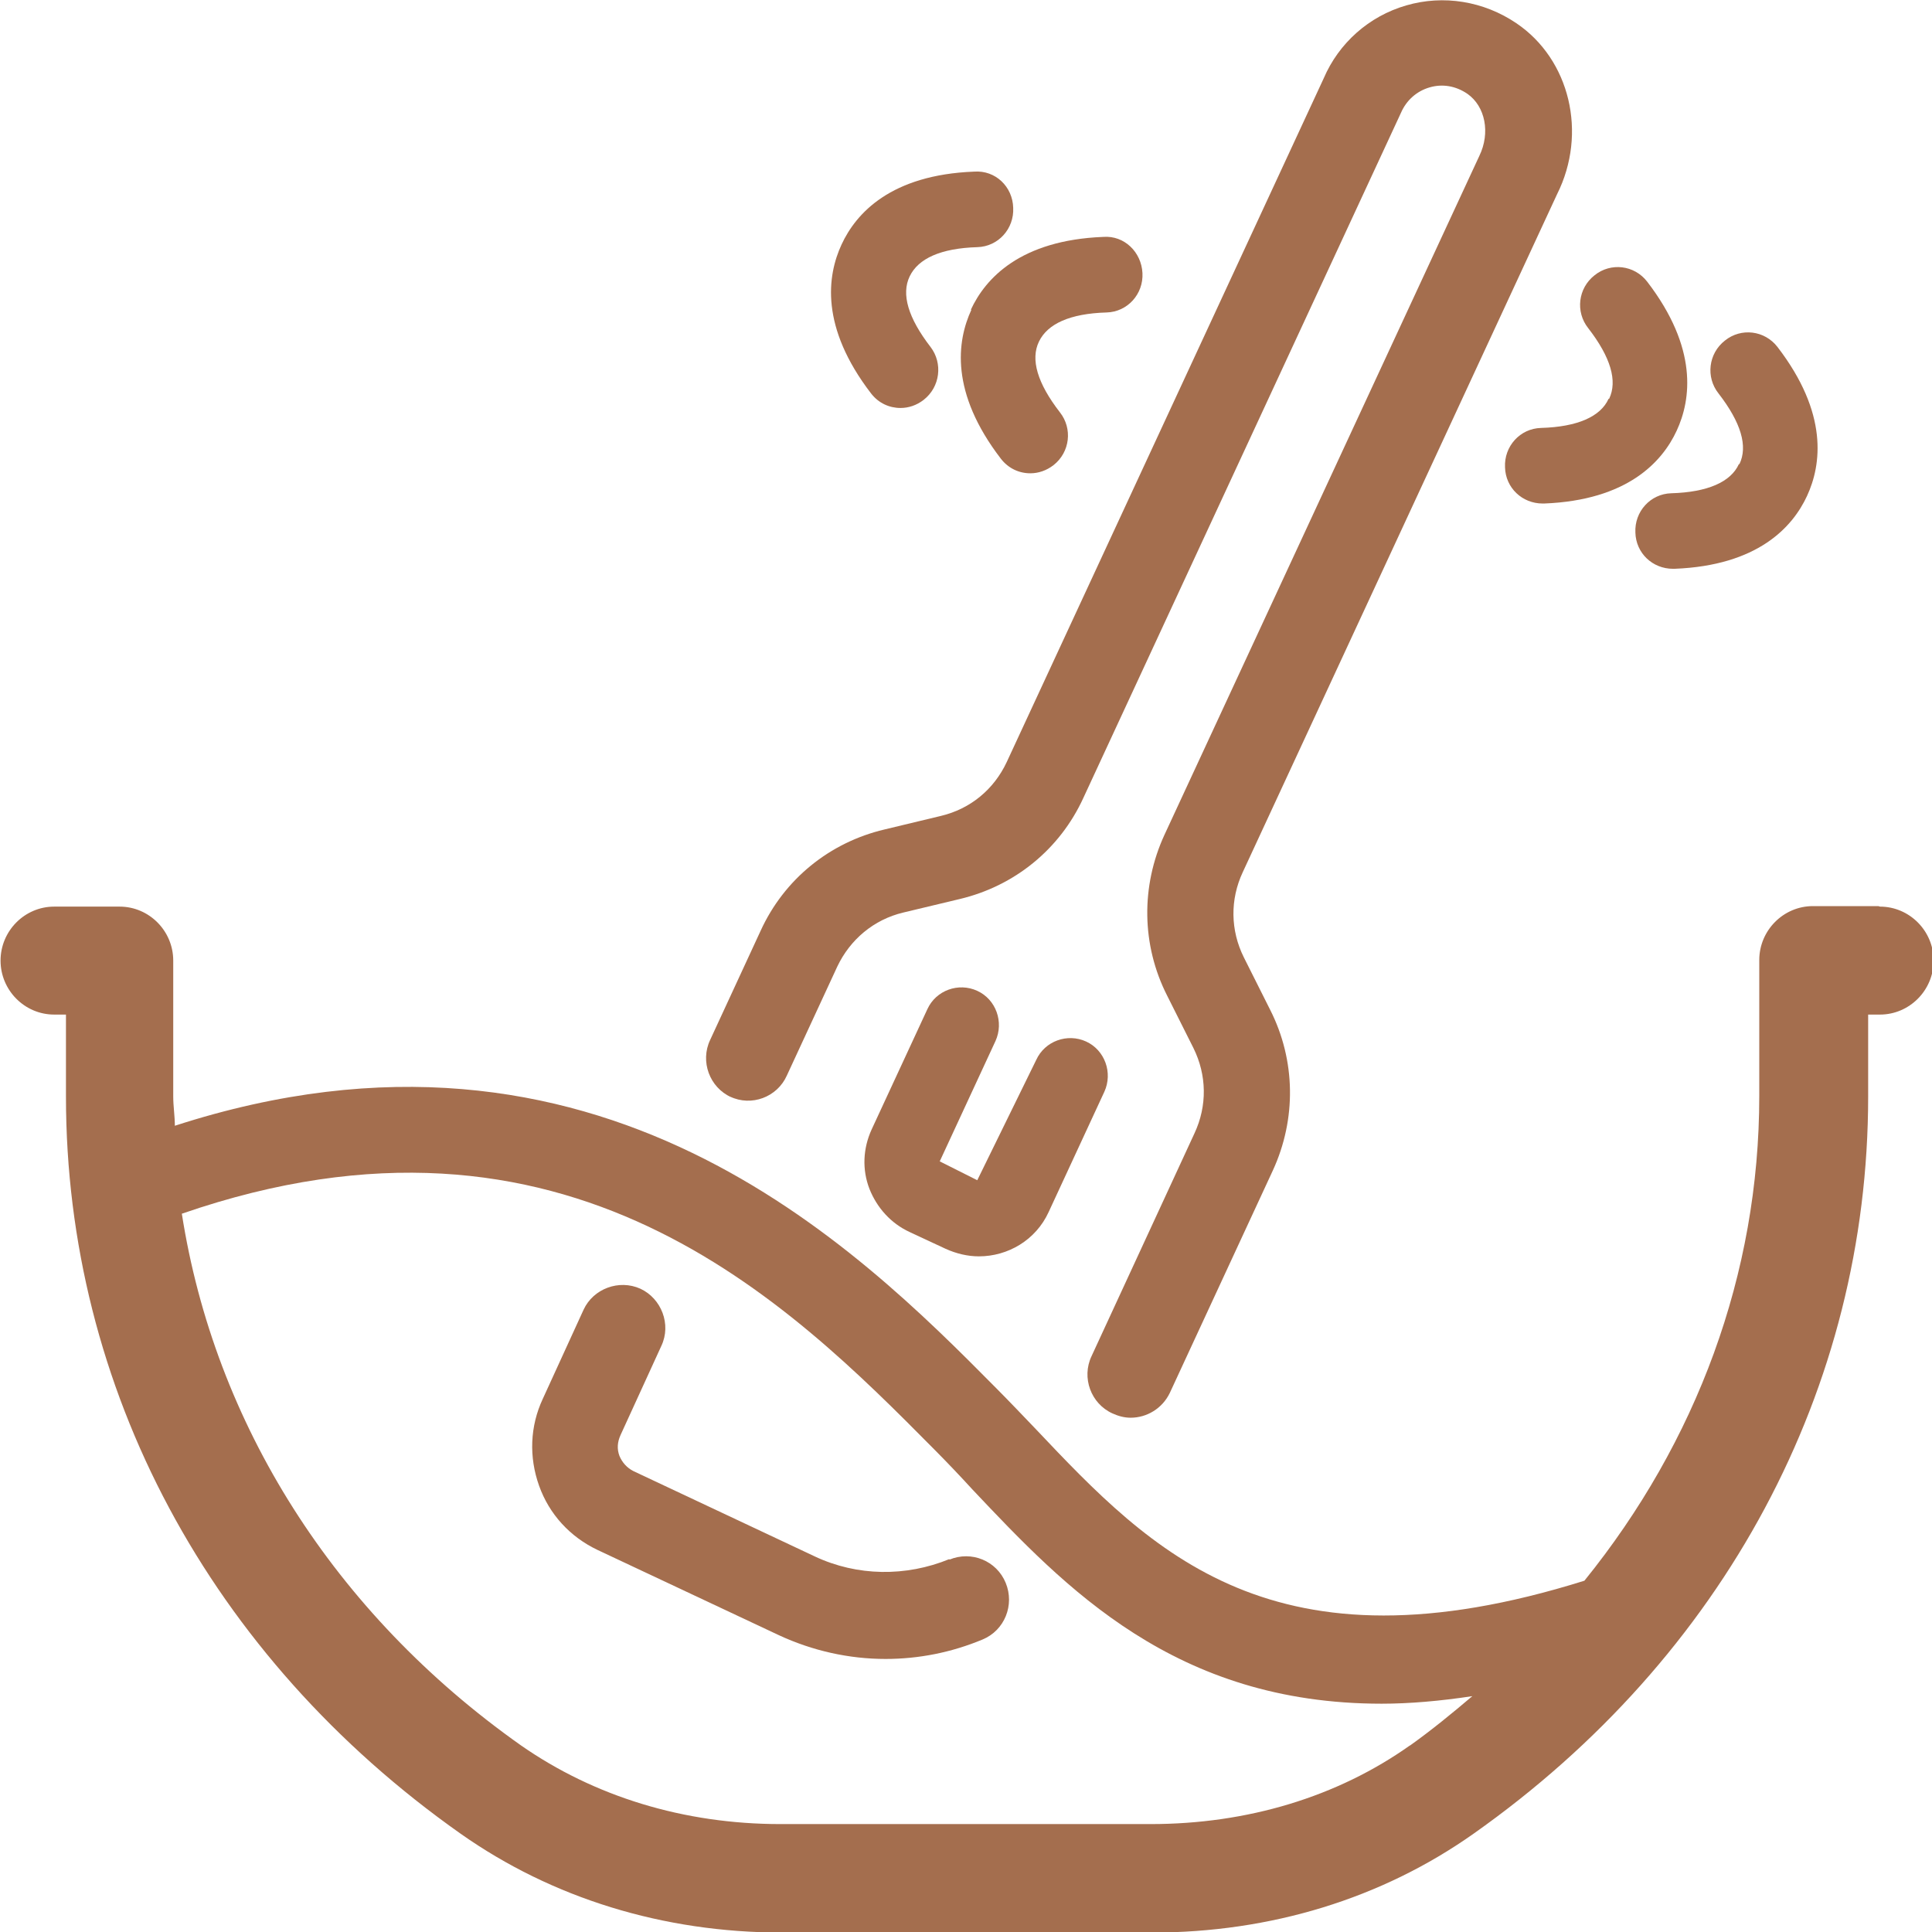 <svg width="42" height="42" viewBox="0 0 42 42" fill="none" xmlns="http://www.w3.org/2000/svg">
<g clip-path="url(#clip0_4_89)">
<path d="M15.87 23.839C16.336 24.062 16.896 23.851 17.105 23.382L18.202 21.012C18.481 20.425 18.994 19.991 19.636 19.838L20.86 19.545C22.049 19.264 23.041 18.466 23.554 17.34L30.456 2.452C30.573 2.182 30.795 1.983 31.074 1.901C31.354 1.818 31.646 1.865 31.902 2.041C32.287 2.311 32.404 2.886 32.159 3.39L25.314 18.149C24.801 19.264 24.813 20.543 25.373 21.645L25.944 22.783C26.235 23.37 26.247 24.038 25.967 24.637L23.729 29.482C23.507 29.951 23.717 30.515 24.183 30.726C24.311 30.784 24.44 30.82 24.58 30.82C24.93 30.82 25.268 30.62 25.431 30.28L27.67 25.446C28.183 24.332 28.171 23.053 27.611 21.95L27.04 20.812C26.748 20.226 26.737 19.557 27.017 18.959L33.849 4.223C34.514 2.898 34.129 1.29 32.963 0.504C32.252 0.023 31.378 -0.117 30.573 0.117C29.757 0.352 29.104 0.939 28.777 1.701L21.886 16.565C21.606 17.164 21.093 17.586 20.452 17.738L19.228 18.032C18.038 18.313 17.047 19.111 16.534 20.237L15.438 22.607C15.216 23.076 15.426 23.64 15.893 23.851L15.87 23.839Z" fill="url(#paint0_linear_4_89)"/>
<path d="M20.639 33.893C19.694 34.281 18.633 34.269 17.712 33.835L13.771 31.981C13.631 31.911 13.526 31.793 13.467 31.652C13.409 31.5 13.421 31.348 13.491 31.195L14.377 29.259C14.599 28.79 14.377 28.227 13.922 28.016C13.456 27.805 12.896 28.016 12.686 28.473L11.8 30.409C11.52 31.007 11.497 31.676 11.719 32.298C11.94 32.92 12.395 33.412 12.989 33.694L16.931 35.547C17.665 35.888 18.458 36.064 19.251 36.064C19.974 36.064 20.685 35.923 21.361 35.641C21.84 35.442 22.061 34.891 21.863 34.41C21.665 33.928 21.117 33.706 20.639 33.905V33.893Z" fill="url(#paint1_linear_4_89)"/>
<path d="M21.245 21.54C20.837 21.352 20.347 21.528 20.16 21.939L18.948 24.555C18.761 24.965 18.738 25.423 18.901 25.845C19.064 26.256 19.368 26.596 19.776 26.784L20.557 27.148C20.79 27.253 21.035 27.312 21.28 27.312C21.91 27.312 22.516 26.96 22.796 26.35L24.008 23.733C24.195 23.323 24.02 22.83 23.612 22.642C23.204 22.455 22.714 22.631 22.527 23.041L21.245 25.657L20.429 25.247L21.641 22.631C21.828 22.22 21.653 21.727 21.245 21.54Z" fill="url(#paint2_linear_4_89)"/>
<path d="M40.834 19.698H39.411C38.77 19.698 38.245 20.226 38.245 20.871V23.827C38.245 27.699 36.881 31.348 34.444 34.363C27.67 36.486 25.046 33.741 22.516 31.066C22.224 30.761 21.945 30.468 21.665 30.186C18.621 27.112 13.001 21.493 3.801 24.473C3.801 24.261 3.766 24.05 3.766 23.839V20.883C3.766 20.237 3.242 19.709 2.6 19.709H1.178C0.536 19.709 0.012 20.237 0.012 20.883C0.012 21.528 0.536 22.056 1.178 22.056H1.434V23.839C1.434 30.174 4.559 36.017 10.016 39.865C11.998 41.261 14.412 42.012 17.001 42.012H25.046C27.623 42.012 30.037 41.273 32.031 39.865C37.487 36.017 40.612 30.174 40.612 23.839V22.056H40.869C41.51 22.056 42.035 21.528 42.035 20.883C42.035 20.237 41.51 19.709 40.869 19.709L40.834 19.698ZM30.655 37.941C29.069 39.067 27.11 39.654 25.011 39.654H16.966C14.867 39.654 12.919 39.055 11.322 37.941C7.253 35.066 4.664 30.937 3.953 26.385C12.336 23.487 17.14 28.309 20.324 31.523C20.592 31.793 20.872 32.087 21.14 32.38C23.157 34.515 25.536 37.037 30.037 37.037C30.643 37.037 31.308 36.979 32.007 36.873C31.564 37.249 31.121 37.612 30.643 37.953L30.655 37.941Z" fill="url(#paint3_linear_4_89)"/>
<path d="M21.117 6.734C20.802 7.415 20.65 8.529 21.758 9.972C21.921 10.183 22.154 10.289 22.399 10.289C22.574 10.289 22.749 10.23 22.901 10.113C23.262 9.831 23.32 9.315 23.041 8.963C22.551 8.33 22.399 7.813 22.586 7.426C22.772 7.039 23.262 6.816 24.055 6.793C24.51 6.781 24.86 6.394 24.836 5.936C24.813 5.479 24.44 5.115 23.985 5.15C22.178 5.221 21.42 6.054 21.105 6.734H21.117Z" fill="url(#paint4_linear_4_89)"/>
<path d="M19.577 8.869C19.752 8.869 19.927 8.811 20.079 8.693C20.44 8.412 20.499 7.896 20.23 7.544C19.741 6.91 19.589 6.394 19.776 6.007C19.962 5.62 20.452 5.397 21.245 5.373C21.7 5.361 22.049 4.974 22.026 4.517C22.014 4.059 21.641 3.696 21.175 3.731C19.368 3.801 18.61 4.634 18.295 5.315C17.98 5.995 17.828 7.11 18.936 8.553C19.099 8.764 19.333 8.869 19.577 8.869Z" fill="url(#paint5_linear_4_89)"/>
<path d="M34.969 8.67C34.794 9.057 34.293 9.28 33.5 9.303C33.045 9.315 32.695 9.702 32.718 10.16C32.73 10.606 33.092 10.946 33.535 10.946C33.535 10.946 33.558 10.946 33.57 10.946C35.377 10.875 36.135 10.043 36.45 9.362C36.765 8.682 36.916 7.567 35.809 6.124C35.529 5.76 35.016 5.702 34.666 5.983C34.304 6.265 34.246 6.781 34.526 7.133C35.016 7.766 35.167 8.283 34.981 8.67H34.969Z" fill="url(#paint6_linear_4_89)"/>
<path d="M37.802 10.089C37.627 10.476 37.126 10.7 36.333 10.723C35.878 10.735 35.529 11.122 35.552 11.579C35.564 12.025 35.925 12.365 36.368 12.365C36.368 12.365 36.392 12.365 36.403 12.365C38.211 12.295 38.968 11.462 39.283 10.782C39.598 10.101 39.75 8.987 38.642 7.544C38.362 7.18 37.849 7.121 37.499 7.403C37.138 7.684 37.079 8.201 37.359 8.553C37.849 9.186 38.001 9.702 37.814 10.089H37.802Z" fill="url(#paint7_linear_4_89)"/>
</g>
<defs>
<linearGradient id="paint0_linear_4_89" x1="24.762" y1="0.006" x2="24.762" y2="30.82" gradientUnits="userSpaceOnUse">
<stop stop-color="#A46E4E"/>
</linearGradient>
<linearGradient id="paint1_linear_4_89" x1="16.752" y1="27.933" x2="16.752" y2="36.064" gradientUnits="userSpaceOnUse">
<stop stop-color="#A46E4E"/>
</linearGradient>
<linearGradient id="paint2_linear_4_89" x1="21.438" y1="21.465" x2="21.438" y2="27.312" gradientUnits="userSpaceOnUse">
<stop stop-color="#A46E4E"/>
</linearGradient>
<linearGradient id="paint3_linear_4_89" x1="21.023" y1="19.698" x2="21.023" y2="42.012" gradientUnits="userSpaceOnUse">
<stop stop-color="#A46E4E"/>
</linearGradient>
<linearGradient id="paint4_linear_4_89" x1="22.862" y1="5.148" x2="22.862" y2="10.289" gradientUnits="userSpaceOnUse">
<stop stop-color="#A46E4E"/>
</linearGradient>
<linearGradient id="paint5_linear_4_89" x1="20.046" y1="3.728" x2="20.046" y2="8.869" gradientUnits="userSpaceOnUse">
<stop stop-color="#A46E4E"/>
</linearGradient>
<linearGradient id="paint6_linear_4_89" x1="34.698" y1="5.806" x2="34.698" y2="10.946" gradientUnits="userSpaceOnUse">
<stop stop-color="#A46E4E"/>
</linearGradient>
<linearGradient id="paint7_linear_4_89" x1="37.532" y1="7.225" x2="37.532" y2="12.365" gradientUnits="userSpaceOnUse">
<stop stop-color="#A46E4E"/>
</linearGradient>
<clipPath id="clip0_4_89">
<rect width="42" height="42" fill="white"/>
</clipPath>
</defs>
</svg>
